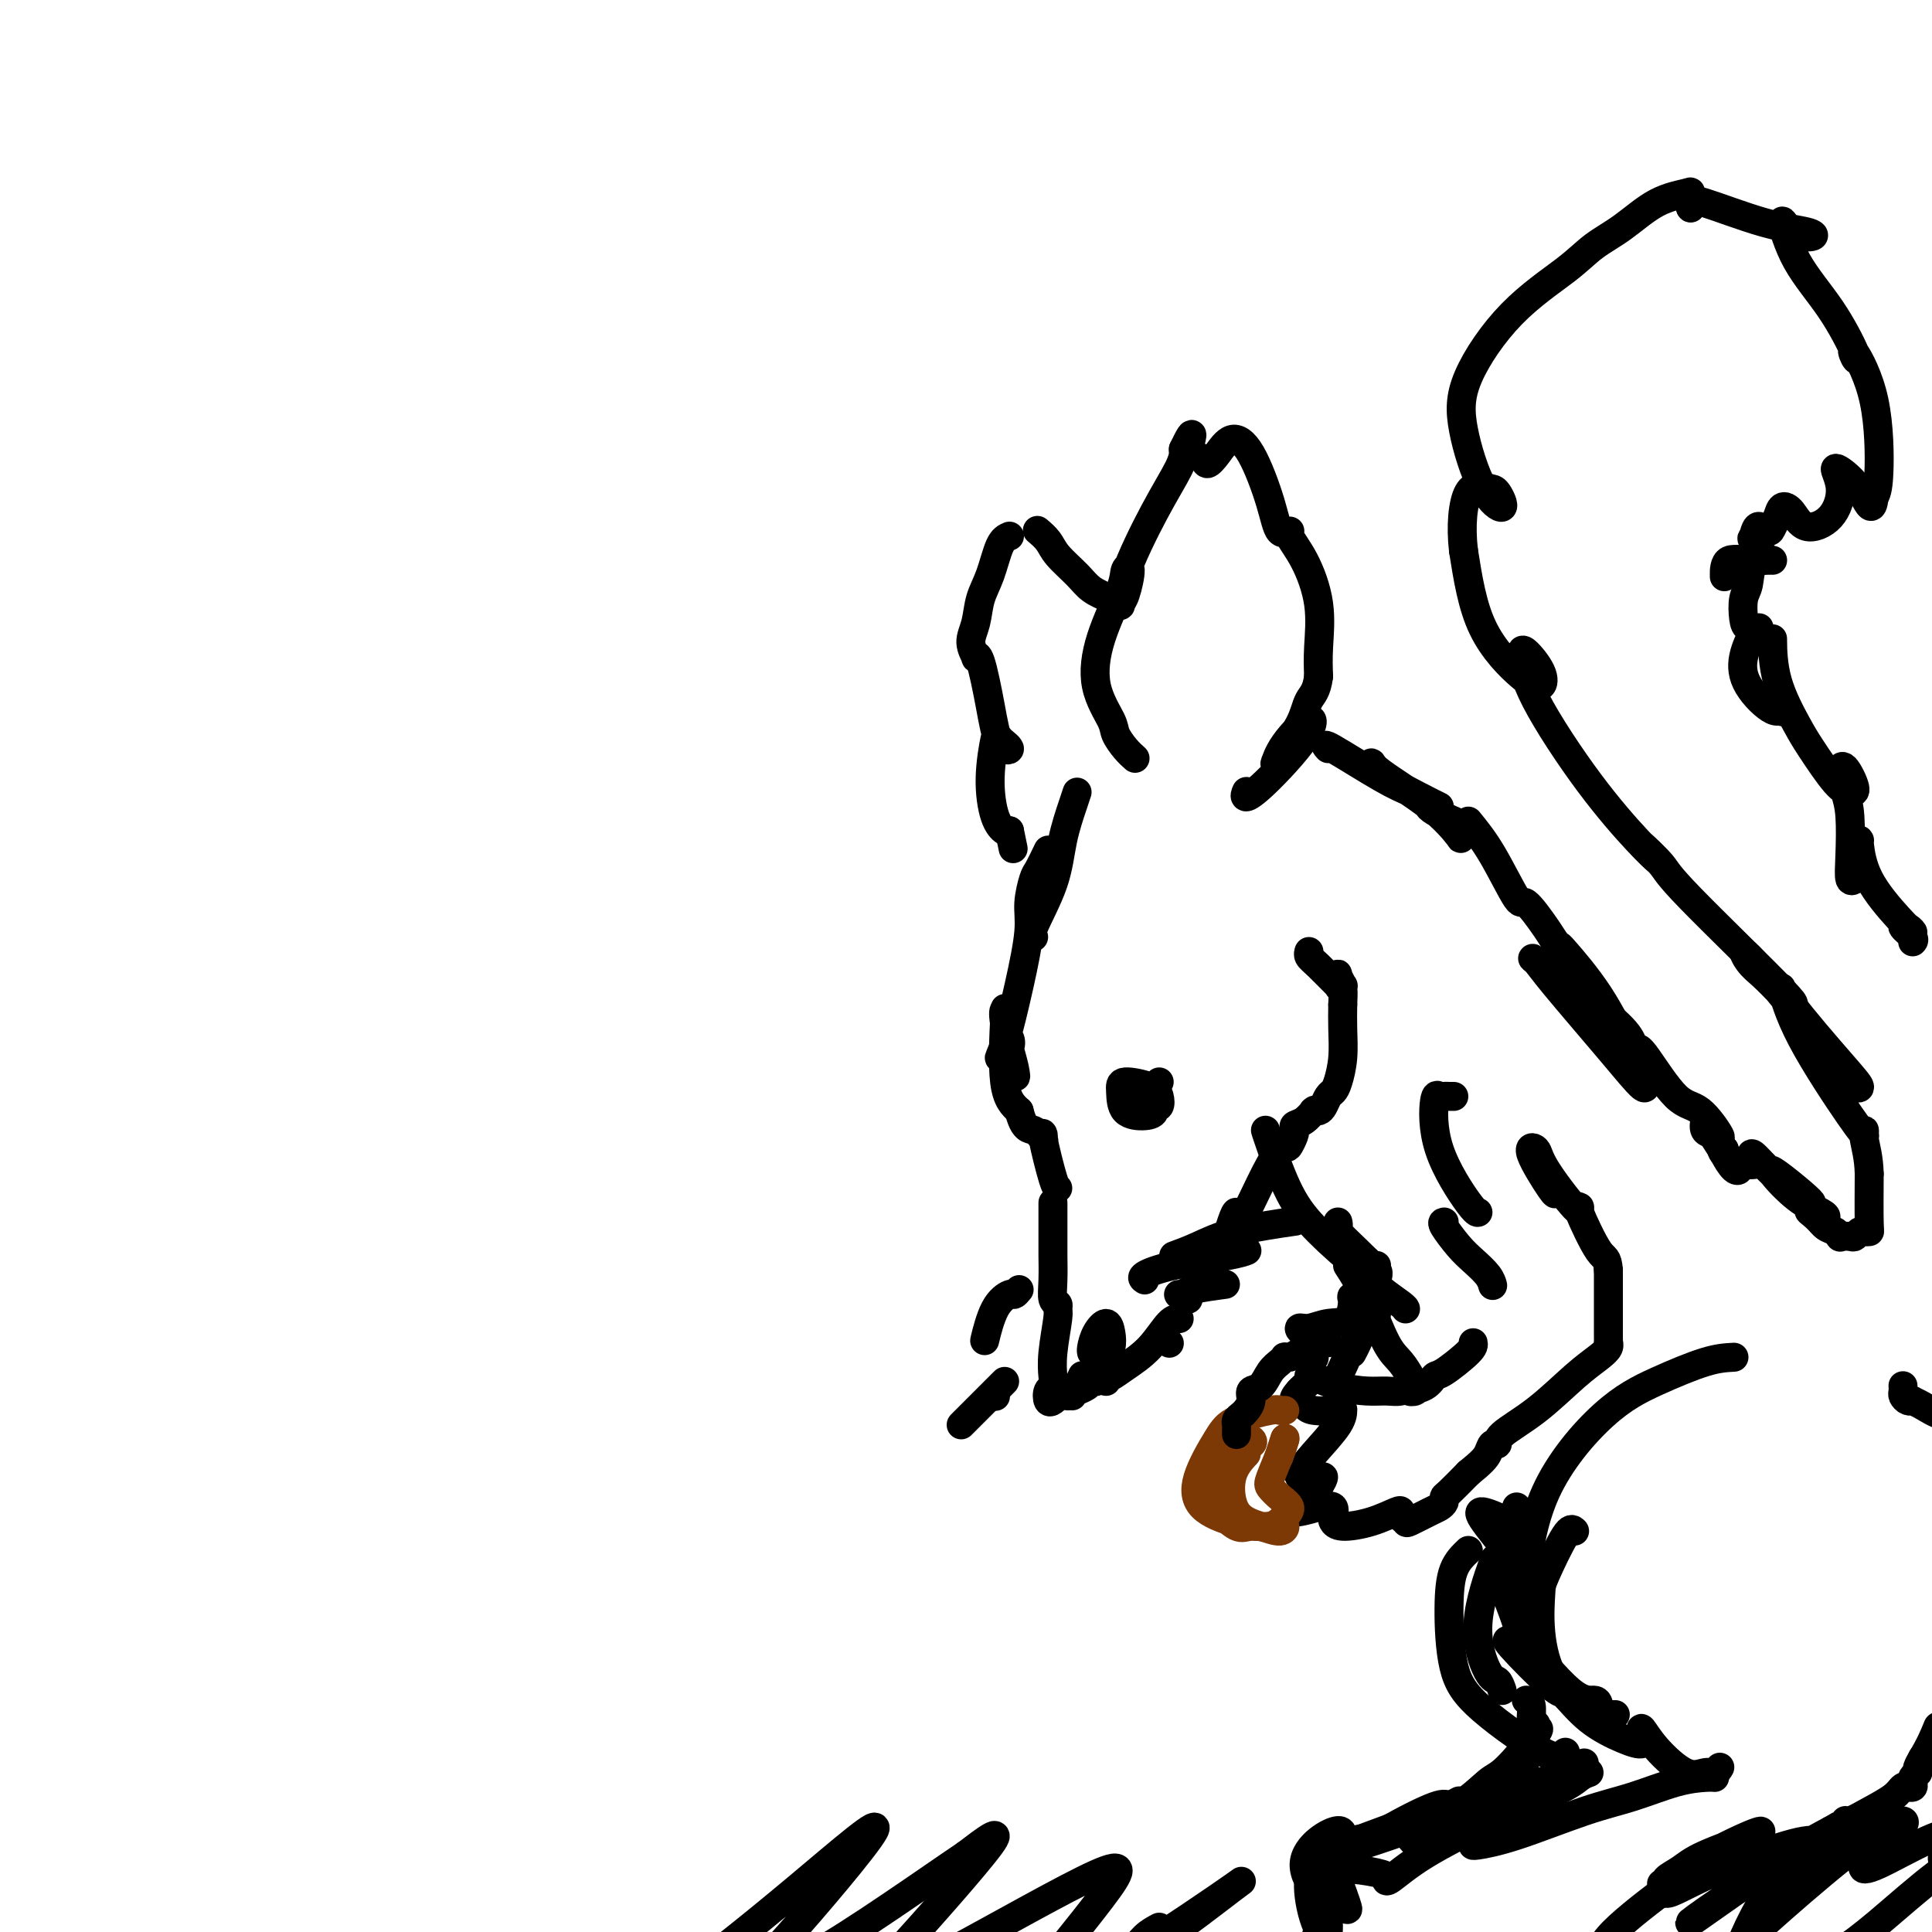 <svg viewBox='0 0 400 400' version='1.1' xmlns='http://www.w3.org/2000/svg' xmlns:xlink='http://www.w3.org/1999/xlink'><g fill='none' stroke='rgb(0,0,0)' stroke-width='6' stroke-linecap='round' stroke-linejoin='round'><path d='M235,157c-0.625,-0.556 -1.250,-1.112 -2,-2c-0.750,-0.888 -1.626,-2.107 -2,-3c-0.374,-0.893 -0.245,-1.461 -1,-3c-0.755,-1.539 -2.394,-4.049 -3,-7c-0.606,-2.951 -0.179,-6.343 1,-10c1.179,-3.657 3.111,-7.580 4,-10c0.889,-2.420 0.736,-3.339 1,-4c0.264,-0.661 0.945,-1.064 1,0c0.055,1.064 -0.517,3.597 -1,5c-0.483,1.403 -0.875,1.677 -1,2c-0.125,0.323 0.019,0.695 0,0c-0.019,-0.695 -0.201,-2.459 1,-6c1.201,-3.541 3.786,-8.861 6,-13c2.214,-4.139 4.057,-7.099 5,-9c0.943,-1.901 0.985,-2.743 1,-3c0.015,-0.257 0.004,0.069 0,0c-0.004,-0.069 -0.002,-0.535 0,-1'/><path d='M245,93c2.865,-6.020 1.526,-1.570 1,0c-0.526,1.570 -0.241,0.259 0,0c0.241,-0.259 0.437,0.535 1,1c0.563,0.465 1.493,0.600 2,1c0.507,0.400 0.591,1.063 1,1c0.409,-0.063 1.145,-0.853 2,-2c0.855,-1.147 1.831,-2.651 3,-3c1.169,-0.349 2.532,0.457 4,3c1.468,2.543 3.043,6.823 4,10c0.957,3.177 1.297,5.252 2,6c0.703,0.748 1.768,0.169 2,0c0.232,-0.169 -0.369,0.071 0,1c0.369,0.929 1.707,2.548 3,5c1.293,2.452 2.540,5.737 3,9c0.460,3.263 0.131,6.504 0,9c-0.131,2.496 -0.066,4.248 0,6'/><path d='M273,140c-0.391,3.235 -1.370,3.824 -2,5c-0.630,1.176 -0.911,2.939 -2,5c-1.089,2.061 -2.986,4.419 -4,6c-1.014,1.581 -1.145,2.384 -1,2c0.145,-0.384 0.567,-1.954 2,-4c1.433,-2.046 3.876,-4.566 5,-5c1.124,-0.434 0.928,1.218 -1,4c-1.928,2.782 -5.589,6.694 -8,9c-2.411,2.306 -3.572,3.005 -4,3c-0.428,-0.005 -0.122,-0.716 0,-1c0.122,-0.284 0.061,-0.142 0,0'/><path d='M230,124c-1.460,-0.607 -2.921,-1.214 -4,-2c-1.079,-0.786 -1.778,-1.752 -3,-3c-1.222,-1.248 -2.967,-2.778 -4,-4c-1.033,-1.222 -1.355,-2.137 -2,-3c-0.645,-0.863 -1.613,-1.675 -2,-2c-0.387,-0.325 -0.194,-0.162 0,0'/><path d='M209,111c-0.674,0.284 -1.348,0.568 -2,2c-0.652,1.432 -1.281,4.013 -2,6c-0.719,1.987 -1.528,3.381 -2,5c-0.472,1.619 -0.608,3.464 -1,5c-0.392,1.536 -1.041,2.764 -1,4c0.041,1.236 0.773,2.482 1,3c0.227,0.518 -0.049,0.308 0,0c0.049,-0.308 0.423,-0.715 1,1c0.577,1.715 1.357,5.553 2,9c0.643,3.447 1.149,6.502 2,8c0.851,1.498 2.048,1.440 2,1c-0.048,-0.440 -1.341,-1.263 -2,-2c-0.659,-0.737 -0.685,-1.388 -1,0c-0.315,1.388 -0.920,4.815 -1,8c-0.080,3.185 0.363,6.127 1,8c0.637,1.873 1.468,2.678 2,3c0.532,0.322 0.766,0.161 1,0'/><path d='M209,172c1.333,6.500 0.667,3.250 0,0'/><path d='M223,164c-0.224,0.679 -0.449,1.359 -1,3c-0.551,1.641 -1.429,4.244 -2,7c-0.571,2.756 -0.833,5.667 -2,9c-1.167,3.333 -3.237,7.090 -4,9c-0.763,1.910 -0.218,1.974 0,2c0.218,0.026 0.109,0.013 0,0'/><path d='M217,176c-0.765,1.585 -1.530,3.169 -2,4c-0.470,0.831 -0.643,0.908 -1,2c-0.357,1.092 -0.896,3.198 -1,5c-0.104,1.802 0.228,3.301 0,6c-0.228,2.699 -1.017,6.599 -2,11c-0.983,4.401 -2.159,9.303 -3,12c-0.841,2.697 -1.346,3.189 -1,3c0.346,-0.189 1.545,-1.061 2,-2c0.455,-0.939 0.167,-1.947 0,-2c-0.167,-0.053 -0.213,0.848 0,2c0.213,1.152 0.685,2.553 1,4c0.315,1.447 0.475,2.939 0,1c-0.475,-1.939 -1.583,-7.310 -2,-10c-0.417,-2.690 -0.143,-2.701 0,-3c0.143,-0.299 0.154,-0.888 0,2c-0.154,2.888 -0.473,9.254 0,13c0.473,3.746 1.736,4.873 3,6'/><path d='M211,230c1.022,4.037 2.076,3.628 3,4c0.924,0.372 1.718,1.525 2,2c0.282,0.475 0.051,0.271 0,0c-0.051,-0.271 0.077,-0.608 0,-1c-0.077,-0.392 -0.361,-0.837 0,1c0.361,1.837 1.365,5.956 2,8c0.635,2.044 0.902,2.012 1,2c0.098,-0.012 0.028,-0.003 0,0c-0.028,0.003 -0.014,0.002 0,0'/><path d='M218,249c0.000,0.227 0.000,0.454 0,1c-0.000,0.546 -0.001,1.411 0,3c0.001,1.589 0.004,3.903 0,5c-0.004,1.097 -0.015,0.977 0,2c0.015,1.023 0.058,3.190 0,5c-0.058,1.810 -0.215,3.263 0,4c0.215,0.737 0.804,0.757 1,1c0.196,0.243 0.001,0.709 0,1c-0.001,0.291 0.192,0.405 0,2c-0.192,1.595 -0.770,4.669 -1,7c-0.230,2.331 -0.111,3.918 0,5c0.111,1.082 0.215,1.660 0,2c-0.215,0.340 -0.748,0.441 -1,1c-0.252,0.559 -0.222,1.575 0,2c0.222,0.425 0.637,0.258 1,0c0.363,-0.258 0.675,-0.608 1,-1c0.325,-0.392 0.664,-0.826 1,-1c0.336,-0.174 0.668,-0.087 1,0'/><path d='M221,288c0.570,0.279 -0.005,0.978 0,1c0.005,0.022 0.589,-0.633 1,-1c0.411,-0.367 0.649,-0.445 1,-1c0.351,-0.555 0.815,-1.587 1,-2c0.185,-0.413 0.093,-0.206 0,0'/><path d='M222,289c0.220,-0.342 0.440,-0.684 1,-1c0.560,-0.316 1.460,-0.607 2,-1c0.540,-0.393 0.721,-0.889 1,-1c0.279,-0.111 0.656,0.162 1,0c0.344,-0.162 0.654,-0.757 1,-1c0.346,-0.243 0.729,-0.132 1,0c0.271,0.132 0.430,0.284 1,0c0.570,-0.284 1.550,-1.004 3,-2c1.450,-0.996 3.368,-2.267 5,-4c1.632,-1.733 2.978,-3.928 4,-5c1.022,-1.072 1.721,-1.021 2,-1c0.279,0.021 0.140,0.010 0,0'/><path d='M242,278c0.000,0.000 0.100,0.100 0.1,0.1'/><path d='M246,269c-0.182,-0.182 -0.364,-0.364 0,-1c0.364,-0.636 1.274,-1.727 2,-3c0.726,-1.273 1.266,-2.728 2,-4c0.734,-1.272 1.661,-2.362 2,-3c0.339,-0.638 0.090,-0.826 0,-1c-0.090,-0.174 -0.022,-0.336 0,0c0.022,0.336 -0.002,1.170 0,2c0.002,0.830 0.029,1.657 0,2c-0.029,0.343 -0.113,0.203 0,0c0.113,-0.203 0.423,-0.468 1,-2c0.577,-1.532 1.420,-4.329 2,-6c0.580,-1.671 0.895,-2.214 1,-2c0.105,0.214 -0.002,1.187 0,2c0.002,0.813 0.111,1.466 0,2c-0.111,0.534 -0.442,0.947 0,0c0.442,-0.947 1.657,-3.255 3,-6c1.343,-2.745 2.812,-5.927 4,-8c1.188,-2.073 2.094,-3.036 3,-4'/><path d='M266,237c3.338,-4.918 1.685,-1.215 1,0c-0.685,1.215 -0.400,-0.060 0,-1c0.400,-0.940 0.916,-1.544 1,-2c0.084,-0.456 -0.266,-0.763 0,-1c0.266,-0.237 1.146,-0.403 2,-1c0.854,-0.597 1.682,-1.626 2,-2c0.318,-0.374 0.127,-0.093 0,0c-0.127,0.093 -0.189,-0.002 0,0c0.189,0.002 0.628,0.102 1,0c0.372,-0.102 0.678,-0.405 1,-1c0.322,-0.595 0.661,-1.481 1,-2c0.339,-0.519 0.679,-0.672 1,-1c0.321,-0.328 0.622,-0.830 1,-2c0.378,-1.170 0.833,-3.007 1,-5c0.167,-1.993 0.048,-4.141 0,-6c-0.048,-1.859 -0.024,-3.430 0,-5'/><path d='M278,208c0.154,-3.173 0.037,-3.106 0,-3c-0.037,0.106 0.004,0.251 0,0c-0.004,-0.251 -0.055,-0.898 0,-1c0.055,-0.102 0.215,0.341 0,0c-0.215,-0.341 -0.804,-1.465 -1,-2c-0.196,-0.535 0.001,-0.482 0,0c-0.001,0.482 -0.200,1.394 0,2c0.200,0.606 0.800,0.905 1,1c0.200,0.095 0.001,-0.013 -1,-1c-1.001,-0.987 -2.804,-2.852 -4,-4c-1.196,-1.148 -1.783,-1.578 -2,-2c-0.217,-0.422 -0.062,-0.835 0,-1c0.062,-0.165 0.031,-0.083 0,0'/><path d='M275,155c-0.556,-0.603 -1.112,-1.205 1,0c2.112,1.205 6.892,4.218 10,6c3.108,1.782 4.543,2.332 6,3c1.457,0.668 2.937,1.453 4,2c1.063,0.547 1.709,0.856 2,1c0.291,0.144 0.225,0.122 -2,-1c-2.225,-1.122 -6.610,-3.344 -9,-5c-2.390,-1.656 -2.786,-2.745 -3,-3c-0.214,-0.255 -0.248,0.325 2,2c2.248,1.675 6.777,4.444 10,7c3.223,2.556 5.141,4.897 6,6c0.859,1.103 0.658,0.967 0,0c-0.658,-0.967 -1.774,-2.764 -3,-4c-1.226,-1.236 -2.561,-1.910 -3,-2c-0.439,-0.090 0.017,0.403 1,1c0.983,0.597 2.491,1.299 4,2'/><path d='M301,170c0.833,0.500 0.417,0.250 0,0'/><path d='M304,170c1.579,1.935 3.158,3.870 5,7c1.842,3.130 3.948,7.456 5,9c1.052,1.544 1.051,0.306 2,1c0.949,0.694 2.850,3.320 4,5c1.150,1.680 1.550,2.412 2,3c0.450,0.588 0.950,1.031 1,1c0.050,-0.031 -0.350,-0.535 1,1c1.350,1.535 4.451,5.111 7,9c2.549,3.889 4.548,8.091 6,11c1.452,2.909 2.359,4.524 3,6c0.641,1.476 1.018,2.812 0,2c-1.018,-0.812 -3.430,-3.773 -7,-8c-3.570,-4.227 -8.297,-9.721 -11,-13c-2.703,-3.279 -3.382,-4.344 -4,-5c-0.618,-0.656 -1.177,-0.902 0,0c1.177,0.902 4.088,2.951 7,5'/><path d='M325,204c3.179,2.359 7.627,5.757 10,8c2.373,2.243 2.671,3.332 3,4c0.329,0.668 0.688,0.916 1,1c0.312,0.084 0.575,0.005 2,2c1.425,1.995 4.010,6.064 6,8c1.990,1.936 3.384,1.740 5,3c1.616,1.260 3.452,3.975 4,5c0.548,1.025 -0.194,0.358 -1,0c-0.806,-0.358 -1.676,-0.408 -2,-1c-0.324,-0.592 -0.103,-1.725 0,-2c0.103,-0.275 0.087,0.308 1,2c0.913,1.692 2.756,4.492 4,6c1.244,1.508 1.890,1.724 2,2c0.110,0.276 -0.317,0.613 -1,0c-0.683,-0.613 -1.624,-2.175 -2,-3c-0.376,-0.825 -0.188,-0.912 0,-1'/><path d='M357,238c-0.659,-0.514 -0.807,0.200 0,1c0.807,0.800 2.567,1.686 4,2c1.433,0.314 2.538,0.057 3,0c0.462,-0.057 0.279,0.085 0,0c-0.279,-0.085 -0.655,-0.396 -1,-1c-0.345,-0.604 -0.660,-1.500 0,-1c0.660,0.500 2.293,2.397 4,4c1.707,1.603 3.487,2.912 5,4c1.513,1.088 2.759,1.954 3,2c0.241,0.046 -0.524,-0.727 -2,-2c-1.476,-1.273 -3.663,-3.045 -5,-4c-1.337,-0.955 -1.825,-1.093 -1,0c0.825,1.093 2.963,3.417 5,5c2.037,1.583 3.971,2.426 5,3c1.029,0.574 1.151,0.878 1,1c-0.151,0.122 -0.576,0.061 -1,0'/><path d='M377,252c2.606,1.908 -0.880,-0.321 -2,-1c-1.120,-0.679 0.126,0.191 1,1c0.874,0.809 1.377,1.555 2,2c0.623,0.445 1.366,0.589 2,1c0.634,0.411 1.157,1.091 1,1c-0.157,-0.091 -0.996,-0.952 -1,-1c-0.004,-0.048 0.825,0.715 1,1c0.175,0.285 -0.304,0.090 0,0c0.304,-0.090 1.392,-0.077 2,0c0.608,0.077 0.737,0.217 1,0c0.263,-0.217 0.659,-0.790 1,-1c0.341,-0.210 0.628,-0.056 1,0c0.372,0.056 0.831,0.015 1,0c0.169,-0.015 0.048,-0.004 0,-2c-0.048,-1.996 -0.024,-5.998 0,-10'/><path d='M387,243c-0.072,-3.305 -0.754,-5.567 -1,-7c-0.246,-1.433 -0.058,-2.038 0,-2c0.058,0.038 -0.016,0.720 0,1c0.016,0.280 0.122,0.160 0,0c-0.122,-0.160 -0.472,-0.360 -3,-4c-2.528,-3.640 -7.233,-10.719 -10,-16c-2.767,-5.281 -3.597,-8.763 -4,-10c-0.403,-1.237 -0.381,-0.230 2,3c2.381,3.230 7.120,8.684 10,12c2.880,3.316 3.901,4.495 4,5c0.099,0.505 -0.726,0.336 -2,-1c-1.274,-1.336 -2.999,-3.839 -7,-9c-4.001,-5.161 -10.279,-12.981 -13,-16c-2.721,-3.019 -1.887,-1.236 -1,0c0.887,1.236 1.825,1.925 3,3c1.175,1.075 2.588,2.538 4,4'/><path d='M369,206c2.003,1.915 4.011,3.202 0,-1c-4.011,-4.202 -14.039,-13.895 -19,-19c-4.961,-5.105 -4.854,-5.624 -6,-7c-1.146,-1.376 -3.546,-3.611 -4,-4c-0.454,-0.389 1.039,1.067 2,2c0.961,0.933 1.392,1.343 1,1c-0.392,-0.343 -1.607,-1.440 -4,-4c-2.393,-2.560 -5.965,-6.583 -10,-12c-4.035,-5.417 -8.533,-12.228 -11,-17c-2.467,-4.772 -2.904,-7.504 -3,-9c-0.096,-1.496 0.147,-1.757 1,-1c0.853,0.757 2.314,2.532 3,4c0.686,1.468 0.596,2.631 0,3c-0.596,0.369 -1.699,-0.054 -4,-2c-2.301,-1.946 -5.800,-5.413 -8,-10c-2.200,-4.587 -3.100,-10.293 -4,-16'/><path d='M303,114c-0.610,-5.131 -0.136,-9.958 1,-12c1.136,-2.042 2.935,-1.298 4,-1c1.065,0.298 1.397,0.152 2,1c0.603,0.848 1.478,2.691 1,3c-0.478,0.309 -2.309,-0.916 -4,-4c-1.691,-3.084 -3.241,-8.026 -4,-12c-0.759,-3.974 -0.726,-6.981 1,-11c1.726,-4.019 5.145,-9.052 9,-13c3.855,-3.948 8.147,-6.813 11,-9c2.853,-2.187 4.267,-3.698 6,-5c1.733,-1.302 3.785,-2.395 6,-4c2.215,-1.605 4.594,-3.723 7,-5c2.406,-1.277 4.841,-1.713 6,-2c1.159,-0.287 1.043,-0.423 1,0c-0.043,0.423 -0.012,1.407 0,2c0.012,0.593 0.006,0.797 0,1'/><path d='M350,43c0.131,0.295 -0.042,-0.467 0,-1c0.042,-0.533 0.300,-0.837 3,0c2.700,0.837 7.843,2.813 12,4c4.157,1.187 7.330,1.584 9,2c1.670,0.416 1.838,0.851 1,1c-0.838,0.149 -2.683,0.012 -4,-1c-1.317,-1.012 -2.107,-2.899 -2,-2c0.107,0.899 1.111,4.585 3,8c1.889,3.415 4.664,6.561 7,10c2.336,3.439 4.234,7.172 5,9c0.766,1.828 0.399,1.749 0,1c-0.399,-0.749 -0.828,-2.170 0,-1c0.828,1.170 2.915,4.930 4,10c1.085,5.070 1.167,11.448 1,15c-0.167,3.552 -0.584,4.276 -1,5'/><path d='M388,103c-0.325,3.293 -1.138,1.525 -2,0c-0.862,-1.525 -1.774,-2.809 -3,-4c-1.226,-1.191 -2.765,-2.291 -3,-2c-0.235,0.291 0.834,1.971 1,4c0.166,2.029 -0.571,4.406 -2,6c-1.429,1.594 -3.549,2.405 -5,2c-1.451,-0.405 -2.233,-2.026 -3,-3c-0.767,-0.974 -1.519,-1.300 -2,-1c-0.481,0.300 -0.692,1.226 -1,2c-0.308,0.774 -0.712,1.395 -1,2c-0.288,0.605 -0.461,1.192 -1,1c-0.539,-0.192 -1.446,-1.165 -2,-1c-0.554,0.165 -0.757,1.467 -1,2c-0.243,0.533 -0.527,0.297 0,1c0.527,0.703 1.865,2.344 2,3c0.135,0.656 -0.932,0.328 -2,0'/><path d='M363,115c-1.845,1.286 -3.958,0.500 -5,1c-1.042,0.500 -1.012,2.286 -1,3c0.012,0.714 0.006,0.357 0,0'/><path d='M367,116c-0.105,-0.009 -0.211,-0.017 -1,0c-0.789,0.017 -2.262,0.061 -3,1c-0.738,0.939 -0.740,2.773 -1,4c-0.260,1.227 -0.777,1.845 -1,3c-0.223,1.155 -0.153,2.845 0,4c0.153,1.155 0.387,1.774 1,2c0.613,0.226 1.603,0.060 2,0c0.397,-0.060 0.200,-0.015 0,0c-0.200,0.015 -0.403,-0.002 -1,1c-0.597,1.002 -1.589,3.022 -2,5c-0.411,1.978 -0.241,3.914 1,6c1.241,2.086 3.552,4.321 5,5c1.448,0.679 2.035,-0.199 2,-1c-0.035,-0.801 -0.690,-1.524 -1,-2c-0.310,-0.476 -0.276,-0.705 0,0c0.276,0.705 0.793,2.344 1,3c0.207,0.656 0.103,0.328 0,0'/><path d='M367,133c-0.007,-0.659 -0.014,-1.319 0,0c0.014,1.319 0.048,4.616 1,8c0.952,3.384 2.821,6.854 4,9c1.179,2.146 1.669,2.966 3,5c1.331,2.034 3.505,5.281 5,7c1.495,1.719 2.312,1.908 3,2c0.688,0.092 1.246,0.085 1,-1c-0.246,-1.085 -1.295,-3.250 -2,-4c-0.705,-0.750 -1.066,-0.084 -1,1c0.066,1.084 0.557,2.588 1,4c0.443,1.412 0.837,2.732 1,5c0.163,2.268 0.095,5.484 0,8c-0.095,2.516 -0.218,4.331 0,5c0.218,0.669 0.777,0.191 1,0c0.223,-0.191 0.112,-0.096 0,0'/><path d='M385,174c-0.070,-0.154 -0.140,-0.307 0,1c0.140,1.307 0.491,4.075 2,7c1.509,2.925 4.177,6.006 6,8c1.823,1.994 2.800,2.902 3,3c0.200,0.098 -0.377,-0.615 -1,-1c-0.623,-0.385 -1.291,-0.443 -1,0c0.291,0.443 1.540,1.389 2,2c0.460,0.611 0.131,0.889 0,1c-0.131,0.111 -0.066,0.056 0,0'/><path d='M229,286c-0.109,-1.423 -0.218,-2.846 0,-4c0.218,-1.154 0.762,-2.040 1,-3c0.238,-0.960 0.169,-1.994 0,-3c-0.169,-1.006 -0.438,-1.982 -1,-2c-0.563,-0.018 -1.419,0.923 -2,2c-0.581,1.077 -0.887,2.290 -1,3c-0.113,0.710 -0.032,0.917 0,1c0.032,0.083 0.016,0.041 0,0'/><path d='M240,224c-0.421,0.363 -0.841,0.726 -1,1c-0.159,0.274 -0.056,0.460 0,1c0.056,0.540 0.065,1.435 0,2c-0.065,0.565 -0.203,0.802 0,1c0.203,0.198 0.748,0.358 1,0c0.252,-0.358 0.211,-1.235 0,-2c-0.211,-0.765 -0.594,-1.420 -2,-2c-1.406,-0.580 -3.837,-1.086 -5,-1c-1.163,0.086 -1.060,0.763 -1,2c0.060,1.237 0.077,3.035 1,4c0.923,0.965 2.751,1.096 4,1c1.249,-0.096 1.917,-0.418 2,-1c0.083,-0.582 -0.421,-1.424 -1,-2c-0.579,-0.576 -1.233,-0.886 -2,-1c-0.767,-0.114 -1.648,-0.033 -2,0c-0.352,0.033 -0.176,0.016 0,0'/><path d='M301,227c-0.333,0.008 -0.665,0.015 -1,0c-0.335,-0.015 -0.672,-0.053 -1,0c-0.328,0.053 -0.648,0.196 -1,0c-0.352,-0.196 -0.735,-0.732 -1,1c-0.265,1.732 -0.411,5.732 1,10c1.411,4.268 4.378,8.804 6,11c1.622,2.196 1.898,2.053 2,2c0.102,-0.053 0.029,-0.015 0,0c-0.029,0.015 -0.015,0.008 0,0'/><path d='M299,253c-0.271,0.041 -0.542,0.081 0,1c0.542,0.919 1.897,2.716 3,4c1.103,1.284 1.956,2.056 3,3c1.044,0.944 2.281,2.062 3,3c0.719,0.938 0.920,1.697 1,2c0.080,0.303 0.040,0.152 0,0'/><path d='M305,278c0.092,0.408 0.184,0.817 -1,2c-1.184,1.183 -3.645,3.141 -5,4c-1.355,0.859 -1.606,0.619 -2,1c-0.394,0.381 -0.931,1.383 -2,2c-1.069,0.617 -2.670,0.849 -3,1c-0.330,0.151 0.611,0.223 1,0c0.389,-0.223 0.227,-0.739 0,-1c-0.227,-0.261 -0.520,-0.268 -1,0c-0.480,0.268 -1.148,0.811 -2,1c-0.852,0.189 -1.889,0.026 -3,0c-1.111,-0.026 -2.297,0.087 -4,0c-1.703,-0.087 -3.923,-0.374 -6,-1c-2.077,-0.626 -4.009,-1.590 -5,-2c-0.991,-0.410 -1.039,-0.264 -1,0c0.039,0.264 0.164,0.648 0,1c-0.164,0.352 -0.618,0.672 -1,1c-0.382,0.328 -0.691,0.664 -1,1'/><path d='M269,288c-0.800,0.872 -1.300,1.553 -1,2c0.300,0.447 1.401,0.662 2,1c0.599,0.338 0.695,0.799 2,1c1.305,0.201 3.820,0.141 5,0c1.180,-0.141 1.025,-0.364 1,0c-0.025,0.364 0.080,1.313 -1,3c-1.080,1.687 -3.346,4.110 -5,6c-1.654,1.890 -2.696,3.247 -3,4c-0.304,0.753 0.129,0.902 1,1c0.871,0.098 2.180,0.145 3,0c0.820,-0.145 1.152,-0.483 1,0c-0.152,0.483 -0.789,1.787 -2,3c-1.211,1.213 -2.995,2.335 -4,3c-1.005,0.665 -1.232,0.871 -1,1c0.232,0.129 0.923,0.180 2,0c1.077,-0.180 2.538,-0.590 4,-1'/><path d='M273,312c1.450,-0.110 2.574,-0.385 3,0c0.426,0.385 0.152,1.430 0,2c-0.152,0.570 -0.184,0.663 0,1c0.184,0.337 0.584,0.916 2,1c1.416,0.084 3.847,-0.328 6,-1c2.153,-0.672 4.027,-1.604 5,-2c0.973,-0.396 1.045,-0.256 1,0c-0.045,0.256 -0.205,0.630 0,1c0.205,0.370 0.777,0.737 1,1c0.223,0.263 0.098,0.421 1,0c0.902,-0.421 2.831,-1.420 4,-2c1.169,-0.580 1.578,-0.741 2,-1c0.422,-0.259 0.855,-0.616 1,-1c0.145,-0.384 0.001,-0.796 0,-1c-0.001,-0.204 0.143,-0.201 1,-1c0.857,-0.799 2.429,-2.399 4,-4'/><path d='M304,305c2.874,-2.327 3.560,-3.144 4,-4c0.440,-0.856 0.633,-1.751 1,-2c0.367,-0.249 0.906,0.148 1,0c0.094,-0.148 -0.258,-0.841 1,-2c1.258,-1.159 4.127,-2.784 7,-5c2.873,-2.216 5.751,-5.024 8,-7c2.249,-1.976 3.871,-3.122 5,-4c1.129,-0.878 1.767,-1.488 2,-2c0.233,-0.512 0.063,-0.926 0,-1c-0.063,-0.074 -0.017,0.191 0,0c0.017,-0.191 0.004,-0.840 0,-2c-0.004,-1.160 -0.001,-2.833 0,-5c0.001,-2.167 0.000,-4.828 0,-6c-0.000,-1.172 -0.000,-0.854 0,-1c0.000,-0.146 0.000,-0.756 0,-1c-0.000,-0.244 -0.000,-0.122 0,0'/><path d='M333,263c-0.210,-2.910 -0.734,-2.184 -2,-4c-1.266,-1.816 -3.275,-6.173 -4,-8c-0.725,-1.827 -0.168,-1.123 0,-1c0.168,0.123 -0.054,-0.334 0,0c0.054,0.334 0.382,1.460 -1,0c-1.382,-1.460 -4.475,-5.505 -6,-8c-1.525,-2.495 -1.480,-3.439 -2,-4c-0.520,-0.561 -1.603,-0.739 -1,1c0.603,1.739 2.894,5.394 4,7c1.106,1.606 1.029,1.163 1,1c-0.029,-0.163 -0.008,-0.047 0,0c0.008,0.047 0.004,0.023 0,0'/><path d='M262,234c0.095,0.326 0.191,0.651 1,3c0.809,2.349 2.333,6.721 4,10c1.667,3.279 3.478,5.467 6,8c2.522,2.533 5.756,5.413 8,7c2.244,1.587 3.498,1.882 4,2c0.502,0.118 0.251,0.059 0,0'/><path d='M277,253c0.089,0.399 0.178,0.798 0,1c-0.178,0.202 -0.622,0.208 0,1c0.622,0.792 2.310,2.370 4,4c1.690,1.630 3.381,3.313 4,4c0.619,0.687 0.167,0.377 0,0c-0.167,-0.377 -0.048,-0.822 0,-1c0.048,-0.178 0.024,-0.089 0,0'/><path d='M283,261c0.845,1.547 1.691,3.094 2,4c0.309,0.906 0.083,1.171 1,2c0.917,0.829 2.978,2.223 4,3c1.022,0.777 1.006,0.936 1,1c-0.006,0.064 -0.003,0.032 0,0'/><path d='M279,262c1.313,2.037 2.625,4.073 4,7c1.375,2.927 2.812,6.743 4,9c1.188,2.257 2.128,2.954 3,4c0.872,1.046 1.678,2.442 2,3c0.322,0.558 0.161,0.279 0,0'/><path d='M272,281c0.000,0.000 0.100,0.100 0.1,0.1'/></g>
<g fill='none' stroke='rgb(124,56,5)' stroke-width='6' stroke-linecap='round' stroke-linejoin='round'><path d='M266,292c-0.385,0.043 -0.769,0.085 -1,0c-0.231,-0.085 -0.308,-0.298 -2,0c-1.692,0.298 -4.999,1.106 -7,2c-2.001,0.894 -2.697,1.876 -4,4c-1.303,2.124 -3.214,5.392 -4,8c-0.786,2.608 -0.446,4.555 1,6c1.446,1.445 3.999,2.386 6,3c2.001,0.614 3.449,0.901 5,1c1.551,0.099 3.204,0.010 4,0c0.796,-0.010 0.736,0.059 1,0c0.264,-0.059 0.853,-0.244 1,0c0.147,0.244 -0.149,0.919 -1,1c-0.851,0.081 -2.259,-0.432 -4,-1c-1.741,-0.568 -3.815,-1.191 -5,-3c-1.185,-1.809 -1.481,-4.802 -1,-7c0.481,-2.198 1.741,-3.599 3,-5'/><path d='M258,301c0.488,-2.257 0.709,-1.900 1,-2c0.291,-0.100 0.651,-0.656 0,-1c-0.651,-0.344 -2.314,-0.475 -4,1c-1.686,1.475 -3.396,4.554 -4,7c-0.604,2.446 -0.103,4.257 1,6c1.103,1.743 2.809,3.417 4,4c1.191,0.583 1.869,0.073 3,0c1.131,-0.073 2.717,0.289 4,0c1.283,-0.289 2.265,-1.229 3,-2c0.735,-0.771 1.223,-1.371 1,-2c-0.223,-0.629 -1.156,-1.286 -2,-2c-0.844,-0.714 -1.599,-1.484 -2,-2c-0.401,-0.516 -0.448,-0.777 0,-2c0.448,-1.223 1.390,-3.406 2,-5c0.610,-1.594 0.889,-2.598 1,-3c0.111,-0.402 0.056,-0.201 0,0'/><path d='M266,298c0.244,-0.889 -0.644,1.889 -1,3c-0.356,1.111 -0.178,0.556 0,0'/></g>
<g fill='none' stroke='rgb(0,0,0)' stroke-width='6' stroke-linecap='round' stroke-linejoin='round'><path d='M256,297c-0.007,-0.333 -0.013,-0.666 0,-1c0.013,-0.334 0.046,-0.670 0,-1c-0.046,-0.330 -0.172,-0.656 0,-1c0.172,-0.344 0.640,-0.706 1,-1c0.360,-0.294 0.610,-0.519 1,-1c0.390,-0.481 0.920,-1.218 1,-2c0.080,-0.782 -0.290,-1.611 0,-2c0.290,-0.389 1.240,-0.339 2,-1c0.760,-0.661 1.331,-2.033 2,-3c0.669,-0.967 1.437,-1.529 2,-2c0.563,-0.471 0.920,-0.852 1,-1c0.080,-0.148 -0.117,-0.063 0,0c0.117,0.063 0.548,0.105 1,0c0.452,-0.105 0.925,-0.358 2,-1c1.075,-0.642 2.751,-1.673 4,-2c1.249,-0.327 2.071,0.049 2,0c-0.071,-0.049 -1.036,-0.525 -2,-1'/><path d='M273,277c1.854,-1.863 -0.512,-1.021 -2,-1c-1.488,0.021 -2.097,-0.780 -2,-1c0.097,-0.220 0.900,0.139 2,0c1.100,-0.139 2.497,-0.777 4,-1c1.503,-0.223 3.113,-0.032 4,-1c0.887,-0.968 1.050,-3.097 1,-4c-0.050,-0.903 -0.315,-0.582 0,0c0.315,0.582 1.208,1.424 2,2c0.792,0.576 1.482,0.886 2,1c0.518,0.114 0.862,0.033 1,0c0.138,-0.033 0.069,-0.016 0,0'/><path d='M314,312c-0.089,0.215 -0.178,0.431 0,1c0.178,0.569 0.622,1.493 1,2c0.378,0.507 0.690,0.598 1,1c0.310,0.402 0.617,1.117 0,1c-0.617,-0.117 -2.157,-1.065 -4,-2c-1.843,-0.935 -3.990,-1.856 -5,-2c-1.010,-0.144 -0.883,0.491 1,3c1.883,2.509 5.524,6.893 7,9c1.476,2.107 0.788,1.938 1,2c0.212,0.062 1.325,0.357 1,0c-0.325,-0.357 -2.087,-1.365 -3,-2c-0.913,-0.635 -0.975,-0.896 -1,-1c-0.025,-0.104 -0.012,-0.052 0,0'/><path d='M359,281c-1.648,0.087 -3.297,0.173 -6,1c-2.703,0.827 -6.462,2.393 -10,4c-3.538,1.607 -6.857,3.254 -11,7c-4.143,3.746 -9.111,9.592 -12,16c-2.889,6.408 -3.701,13.379 -4,17c-0.299,3.621 -0.085,3.892 0,4c0.085,0.108 0.043,0.054 0,0'/><path d='M326,317c-0.419,-0.409 -0.839,-0.817 -2,1c-1.161,1.817 -3.064,5.860 -4,8c-0.936,2.140 -0.905,2.377 -1,4c-0.095,1.623 -0.315,4.631 0,8c0.315,3.369 1.167,7.099 3,10c1.833,2.901 4.647,4.973 7,6c2.353,1.027 4.244,1.008 5,1c0.756,-0.008 0.378,-0.004 0,0'/><path d='M313,340c-0.843,-0.455 -1.685,-0.911 0,1c1.685,1.911 5.899,6.188 8,8c2.101,1.812 2.090,1.159 3,2c0.910,0.841 2.739,3.175 5,5c2.261,1.825 4.952,3.140 7,4c2.048,0.860 3.454,1.265 4,1c0.546,-0.265 0.233,-1.199 0,-2c-0.233,-0.801 -0.385,-1.467 0,-1c0.385,0.467 1.308,2.069 3,4c1.692,1.931 4.152,4.191 6,5c1.848,0.809 3.083,0.165 4,0c0.917,-0.165 1.516,0.148 2,0c0.484,-0.148 0.853,-0.757 1,-1c0.147,-0.243 0.074,-0.122 0,0'/><path d='M355,368c-0.384,-0.037 -0.767,-0.074 -2,0c-1.233,0.074 -3.315,0.258 -6,1c-2.685,0.742 -5.973,2.041 -9,3c-3.027,0.959 -5.792,1.577 -10,3c-4.208,1.423 -9.860,3.649 -14,5c-4.140,1.351 -6.768,1.825 -8,2c-1.232,0.175 -1.066,0.050 -1,0c0.066,-0.050 0.033,-0.025 0,0'/><path d='M329,367c-0.631,0.229 -1.261,0.457 -2,1c-0.739,0.543 -1.585,1.400 -5,3c-3.415,1.600 -9.399,3.942 -12,5c-2.601,1.058 -1.820,0.831 -4,2c-2.180,1.169 -7.319,3.735 -11,6c-3.681,2.265 -5.902,4.228 -7,5c-1.098,0.772 -1.073,0.351 -1,0c0.073,-0.351 0.192,-0.634 -1,-1c-1.192,-0.366 -3.697,-0.817 -6,-1c-2.303,-0.183 -4.406,-0.100 -6,0c-1.594,0.100 -2.680,0.217 -3,2c-0.320,1.783 0.124,5.233 1,8c0.876,2.767 2.182,4.852 3,6c0.818,1.148 1.147,1.359 1,1c-0.147,-0.359 -0.770,-1.289 -1,-2c-0.230,-0.711 -0.066,-1.203 0,-2c0.066,-0.797 0.033,-1.898 0,-3'/><path d='M275,397c0.317,-1.910 1.110,-3.685 1,-4c-0.110,-0.315 -1.122,0.830 -2,3c-0.878,2.170 -1.622,5.366 -2,7c-0.378,1.634 -0.390,1.706 0,2c0.390,0.294 1.182,0.810 2,1c0.818,0.190 1.662,0.054 2,0c0.338,-0.054 0.169,-0.027 0,0'/><path d='M331,406c0.074,-1.549 0.148,-3.097 3,-6c2.852,-2.903 8.481,-7.160 11,-9c2.519,-1.840 1.929,-1.264 4,-2c2.071,-0.736 6.802,-2.785 9,-4c2.198,-1.215 1.861,-1.596 2,-2c0.139,-0.404 0.754,-0.830 1,-1c0.246,-0.170 0.123,-0.085 0,0'/><path d='M344,390c0.494,0.069 0.987,0.138 1,0c0.013,-0.138 -0.455,-0.484 0,-1c0.455,-0.516 1.833,-1.204 3,-2c1.167,-0.796 2.122,-1.702 5,-3c2.878,-1.298 7.680,-2.988 10,-4c2.320,-1.012 2.157,-1.347 -1,0c-3.157,1.347 -9.308,4.375 -13,7c-3.692,2.625 -4.924,4.846 -4,5c0.924,0.154 4.004,-1.759 9,-4c4.996,-2.241 11.909,-4.808 16,-6c4.091,-1.192 5.362,-1.008 6,-1c0.638,0.008 0.644,-0.161 -3,2c-3.644,2.161 -10.938,6.651 -16,10c-5.062,3.349 -7.893,5.558 -7,5c0.893,-0.558 5.510,-3.881 10,-7c4.490,-3.119 8.854,-6.034 12,-8c3.146,-1.966 5.073,-2.983 7,-4'/><path d='M379,379c5.170,-3.099 3.595,-1.347 3,-1c-0.595,0.347 -0.209,-0.709 0,-1c0.209,-0.291 0.242,0.185 1,0c0.758,-0.185 2.241,-1.031 4,-2c1.759,-0.969 3.796,-2.063 5,-3c1.204,-0.937 1.577,-1.718 2,-2c0.423,-0.282 0.897,-0.064 1,0c0.103,0.064 -0.165,-0.025 0,0c0.165,0.025 0.762,0.165 1,0c0.238,-0.165 0.115,-0.635 0,-1c-0.115,-0.365 -0.224,-0.625 0,-1c0.224,-0.375 0.782,-0.863 1,-1c0.218,-0.137 0.097,0.079 0,0c-0.097,-0.079 -0.171,-0.451 0,-1c0.171,-0.549 0.585,-1.274 1,-2'/><path d='M398,364c1.600,-2.578 2.600,-5.022 3,-6c0.400,-0.978 0.200,-0.489 0,0'/><path d='M328,365c-2.635,1.288 -5.270,2.576 -9,4c-3.730,1.424 -8.555,2.985 -11,4c-2.445,1.015 -2.511,1.485 -4,2c-1.489,0.515 -4.400,1.075 -8,2c-3.600,0.925 -7.890,2.213 -11,3c-3.110,0.787 -5.039,1.072 -6,1c-0.961,-0.072 -0.955,-0.501 -1,-1c-0.045,-0.499 -0.142,-1.069 -1,-1c-0.858,0.069 -2.478,0.777 -4,2c-1.522,1.223 -2.946,2.962 -3,5c-0.054,2.038 1.261,4.375 3,6c1.739,1.625 3.902,2.537 5,3c1.098,0.463 1.131,0.477 1,0c-0.131,-0.477 -0.424,-1.446 -1,-3c-0.576,-1.554 -1.433,-3.695 0,-6c1.433,-2.305 5.155,-4.774 9,-7c3.845,-2.226 7.813,-4.207 10,-5c2.187,-0.793 2.594,-0.396 3,0'/><path d='M300,374c3.667,-2.000 1.833,-1.000 0,0'/><path d='M304,321c-1.147,1.095 -2.294,2.190 -3,4c-0.706,1.810 -0.970,4.334 -1,8c-0.030,3.666 0.174,8.474 1,12c0.826,3.526 2.273,5.770 6,9c3.727,3.230 9.734,7.447 13,9c3.266,1.553 3.790,0.444 4,0c0.210,-0.444 0.105,-0.222 0,0'/><path d='M318,357c-0.160,0.507 -0.319,1.015 0,1c0.319,-0.015 1.118,-0.552 0,1c-1.118,1.552 -4.151,5.194 -6,7c-1.849,1.806 -2.512,1.778 -4,3c-1.488,1.222 -3.799,3.694 -8,6c-4.201,2.306 -10.290,4.445 -15,6c-4.710,1.555 -8.040,2.527 -10,3c-1.960,0.473 -2.549,0.448 1,-1c3.549,-1.448 11.236,-4.319 16,-6c4.764,-1.681 6.607,-2.172 7,-2c0.393,0.172 -0.662,1.006 -2,2c-1.338,0.994 -2.957,2.149 -4,3c-1.043,0.851 -1.509,1.399 2,1c3.509,-0.399 10.992,-1.746 15,-4c4.008,-2.254 4.541,-5.414 5,-8c0.459,-2.586 0.846,-4.596 1,-6c0.154,-1.404 0.077,-2.202 0,-3'/><path d='M316,360c1.139,-3.370 0.986,-3.295 1,-4c0.014,-0.705 0.196,-2.190 0,-3c-0.196,-0.810 -0.770,-0.946 -1,-1c-0.230,-0.054 -0.115,-0.027 0,0'/><path d='M331,353c-0.120,-0.484 -0.239,-0.968 -1,-1c-0.761,-0.032 -2.162,0.389 -5,-2c-2.838,-2.389 -7.111,-7.589 -9,-10c-1.889,-2.411 -1.393,-2.034 -2,-4c-0.607,-1.966 -2.316,-6.276 -3,-8c-0.684,-1.724 -0.342,-0.862 0,0'/><path d='M311,350c-0.281,-0.826 -0.561,-1.652 -1,-2c-0.439,-0.348 -1.035,-0.217 -2,-2c-0.965,-1.783 -2.298,-5.480 -2,-10c0.298,-4.520 2.228,-9.863 3,-12c0.772,-2.137 0.386,-1.069 0,0'/><path d='M277,285c0.150,-0.231 0.300,-0.463 1,-2c0.700,-1.537 1.949,-4.380 3,-6c1.051,-1.620 1.903,-2.017 2,-2c0.097,0.017 -0.563,0.449 -1,1c-0.438,0.551 -0.653,1.220 -1,2c-0.347,0.780 -0.824,1.672 -1,2c-0.176,0.328 -0.050,0.094 0,0c0.050,-0.094 0.025,-0.047 0,0'/><path d='M394,287c-0.006,-0.091 -0.012,-0.182 0,0c0.012,0.182 0.040,0.637 0,1c-0.040,0.363 -0.150,0.635 0,1c0.150,0.365 0.560,0.823 1,1c0.440,0.177 0.910,0.072 1,0c0.090,-0.072 -0.200,-0.110 0,0c0.200,0.110 0.889,0.370 2,1c1.111,0.630 2.645,1.631 4,2c1.355,0.369 2.530,0.105 3,0c0.470,-0.105 0.235,-0.053 0,0'/><path d='M244,268c0.375,0.083 0.750,0.167 1,0c0.250,-0.167 0.375,-0.583 2,-1c1.625,-0.417 4.750,-0.833 6,-1c1.250,-0.167 0.625,-0.083 0,0'/><path d='M237,265c-0.378,-0.249 -0.756,-0.498 0,-1c0.756,-0.502 2.646,-1.258 6,-2c3.354,-0.742 8.172,-1.469 11,-2c2.828,-0.531 3.665,-0.866 4,-1c0.335,-0.134 0.167,-0.067 0,0'/><path d='M243,260c1.536,-0.565 3.071,-1.131 5,-2c1.929,-0.869 4.250,-2.042 8,-3c3.750,-0.958 8.929,-1.702 11,-2c2.071,-0.298 1.036,-0.149 0,0'/><path d='M208,286c-0.339,0.339 -0.679,0.679 -2,2c-1.321,1.321 -3.625,3.625 -5,5c-1.375,1.375 -1.821,1.821 -2,2c-0.179,0.179 -0.089,0.089 0,0'/><path d='M206,289c0.000,0.000 0.100,0.100 0.1,0.1'/><path d='M211,267c-0.384,0.465 -0.768,0.930 -1,1c-0.232,0.070 -0.311,-0.255 -1,0c-0.689,0.255 -1.989,1.089 -3,3c-1.011,1.911 -1.734,4.899 -2,6c-0.266,1.101 -0.076,0.315 0,0c0.076,-0.315 0.038,-0.157 0,0'/><path d='M360,408c0.067,-0.253 0.134,-0.506 0,-1c-0.134,-0.494 -0.469,-1.231 0,-3c0.469,-1.769 1.743,-4.572 3,-7c1.257,-2.428 2.496,-4.482 5,-7c2.504,-2.518 6.273,-5.499 8,-7c1.727,-1.501 1.413,-1.522 2,-2c0.587,-0.478 2.076,-1.412 1,0c-1.076,1.412 -4.718,5.172 -8,9c-3.282,3.828 -6.205,7.725 -7,9c-0.795,1.275 0.538,-0.071 5,-4c4.462,-3.929 12.054,-10.439 17,-14c4.946,-3.561 7.247,-4.172 8,-4c0.753,0.172 -0.043,1.127 -2,3c-1.957,1.873 -5.077,4.665 -6,6c-0.923,1.335 0.351,1.214 3,0c2.649,-1.214 6.675,-3.519 10,-5c3.325,-1.481 5.950,-2.137 7,-2c1.050,0.137 0.525,1.069 0,2'/><path d='M406,381c2.441,-0.151 -1.455,1.971 -3,3c-1.545,1.029 -0.739,0.965 0,1c0.739,0.035 1.411,0.168 2,0c0.589,-0.168 1.094,-0.637 2,-1c0.906,-0.363 2.212,-0.619 3,-1c0.788,-0.381 1.058,-0.888 1,-1c-0.058,-0.112 -0.445,0.170 -2,1c-1.555,0.830 -4.280,2.208 -8,5c-3.720,2.792 -8.436,6.997 -12,10c-3.564,3.003 -5.976,4.805 -8,6c-2.024,1.195 -3.660,1.783 -4,2c-0.340,0.217 0.617,0.062 1,0c0.383,-0.062 0.191,-0.031 0,0'/><path d='M240,399c-1.036,0.553 -2.072,1.107 -3,2c-0.928,0.893 -1.747,2.127 -3,3c-1.253,0.873 -2.939,1.387 -4,2c-1.061,0.613 -1.496,1.325 0,1c1.496,-0.325 4.924,-1.689 10,-5c5.076,-3.311 11.799,-8.570 15,-11c3.201,-2.430 2.880,-2.031 -3,2c-5.880,4.031 -17.320,11.693 -26,17c-8.680,5.307 -14.600,8.258 -17,9c-2.400,0.742 -1.280,-0.726 3,-6c4.280,-5.274 11.721,-14.353 16,-20c4.279,-5.647 5.395,-7.862 -1,-5c-6.395,2.862 -20.302,10.800 -30,16c-9.698,5.200 -15.187,7.662 -17,8c-1.813,0.338 0.050,-1.447 6,-8c5.950,-6.553 15.986,-17.872 19,-22c3.014,-4.128 -0.993,-1.064 -5,2'/><path d='M200,384c-7.500,5.027 -23.748,16.596 -32,21c-8.252,4.404 -8.506,1.644 -9,1c-0.494,-0.644 -1.227,0.828 4,-5c5.227,-5.828 16.416,-18.956 18,-22c1.584,-3.044 -6.435,3.998 -16,12c-9.565,8.002 -20.676,16.966 -27,21c-6.324,4.034 -7.860,3.139 -8,2c-0.140,-1.139 1.115,-2.522 2,-4c0.885,-1.478 1.399,-3.049 0,-3c-1.399,0.049 -4.712,1.719 -7,2c-2.288,0.281 -3.552,-0.828 -3,-2c0.552,-1.172 2.921,-2.407 0,-2c-2.921,0.407 -11.133,2.456 -16,4c-4.867,1.544 -6.391,2.584 -7,3c-0.609,0.416 -0.305,0.208 0,0'/></g>
</svg>